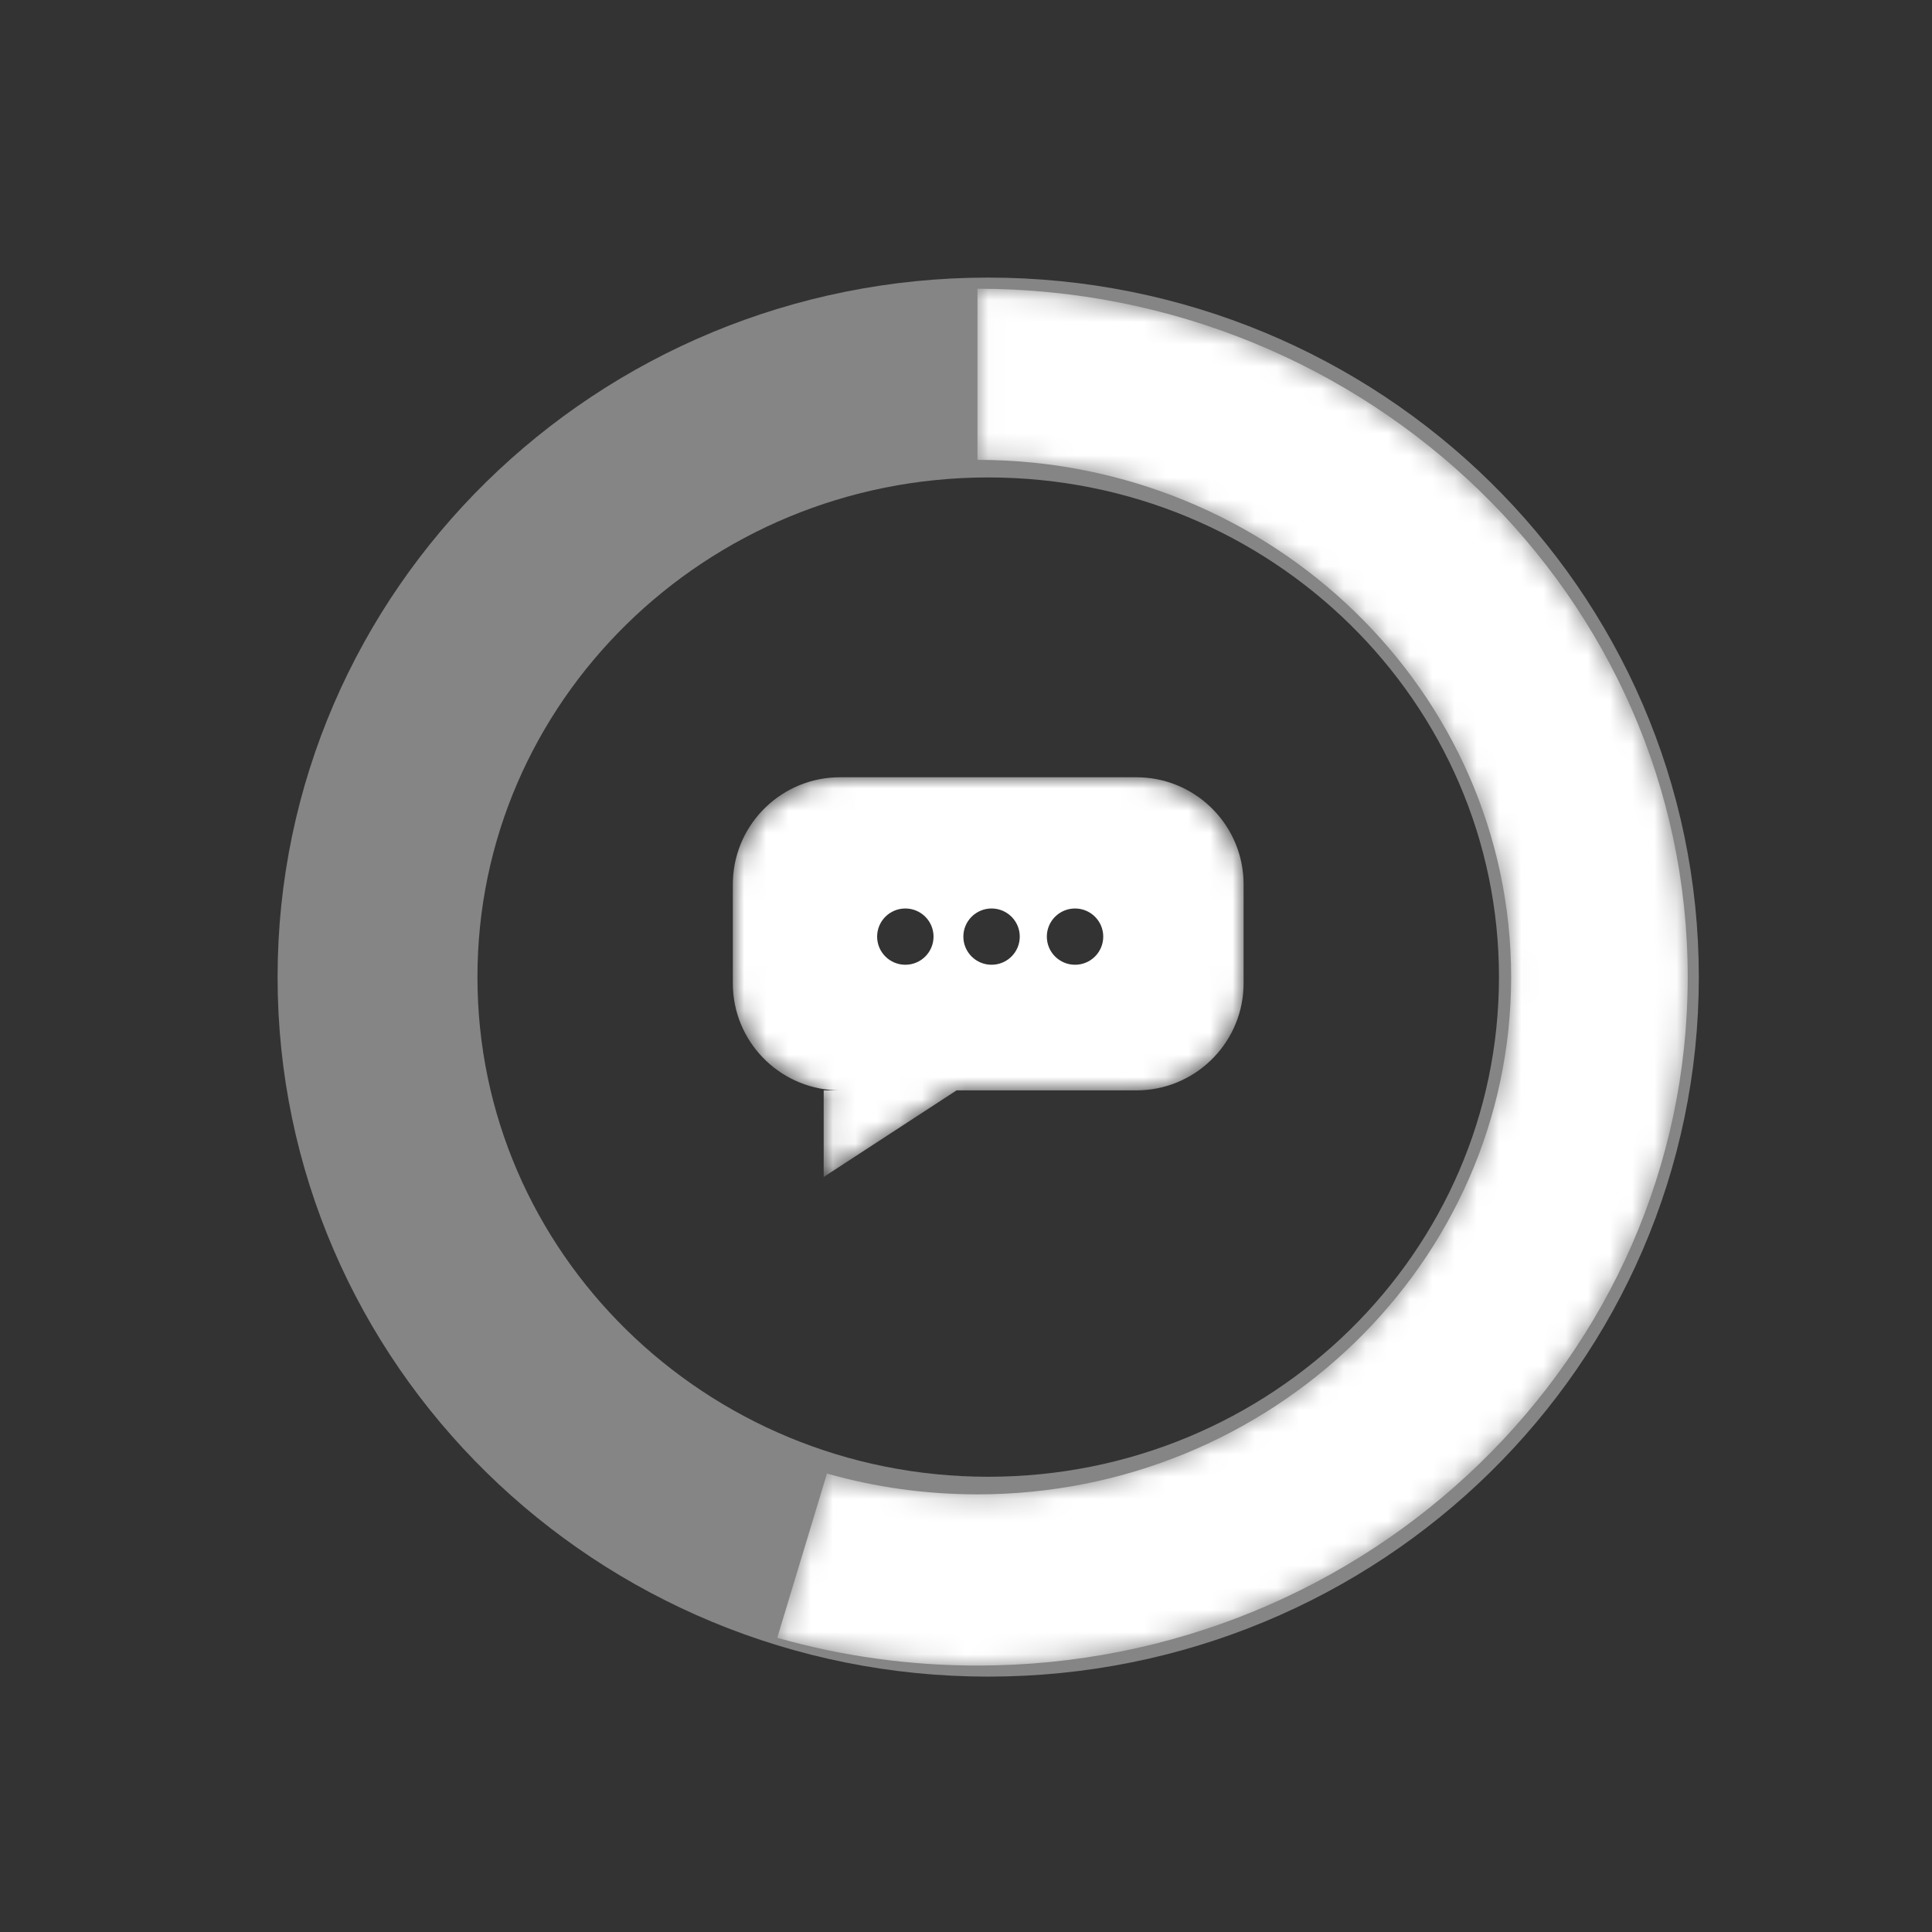<svg xmlns:xlink="http://www.w3.org/1999/xlink" xmlns="http://www.w3.org/2000/svg" width="87" viewBox="0 0 87 87" height="87"><rect x="0" y="0" width="87" height="87" fill="#333333" stroke="none"/><defs><linearGradient y2="100%" y1="0%" x2="50%" x1="50%" id="a"><stop stop-color="#3dcfae" offset="0"></stop><stop stop-color="#16abab" offset="1"></stop></linearGradient><path d="m0 0h87v87h-87z" id="b"></path><filter y="-23%" x="-23%" width="146%" height="146%" id="c"><feMorphology result="shadowSpreadOuter1" radius="3.5" operator="erode" in="SourceAlpha"></feMorphology><feOffset result="shadowOffsetOuter1" in="shadowSpreadOuter1" dy="11" dx="0"></feOffset><feGaussianBlur stdDeviation="18" result="shadowBlurOuter1" in="shadowOffsetOuter1"></feGaussianBlur><feColorMatrix values="0 0 0 0 0.533   0 0 0 0 0.533   0 0 0 0 0.533  0 0 0 0.25 0" type="matrix" in="shadowBlurOuter1"></feColorMatrix></filter><mask fill="#fff" id="d"><path fill-rule="evenodd" fill="#fff" d="m9.016 7.708c13.251 0 24.032 10.449 24.032 23.293 0 12.842-10.781 23.292-24.032 23.292-2.307 0-4.587-.316-6.777-.938l-2.239 7.397c2.916.829 5.95 1.25 9.016 1.25 17.637 0 31.984-13.907 31.984-31 0-17.094-14.348-31-31.984-31z"></path></mask><mask fill="#fff" id="e"><path fill-rule="evenodd" fill="#fff" d="m4.832 0c-2.668 0-4.832 2.158-4.832 4.82v4.459c0 2.662 2.164 4.82 4.832 4.82h-.741v3.9l5.983-3.9h8.095c2.669 0 4.831-2.158 4.831-4.82v-4.459c0-2.662-2.162-4.82-4.831-4.82z"></path></mask></defs><g fill-rule="evenodd" fill="none"><g opacity="0"><use xlink:href="#b" filter="url(#c)" fill="#000"></use><use xlink:href="#b" fill-rule="evenodd" fill="url(#a)"></use></g><path transform="translate(17 17)" stroke-width="9" stroke="#fff" opacity=".4" d="m55 27c0 14.912-12.312 27-27.5 27s-27.5-12.088-27.5-27 12.312-27 27.5-27 27.5 12.088 27.5 27z"></path><g fill="#fff"><path transform="translate(35 13)" mask="url(#d)" d="m9.016 7.708c13.251 0 24.032 10.449 24.032 23.293 0 12.842-10.781 23.292-24.032 23.292-2.307 0-4.587-.316-6.777-.938l-2.239 7.397c2.916.829 5.95 1.25 9.016 1.25 17.637 0 31.984-13.907 31.984-31 0-17.094-14.348-31-31.984-31z"></path><path transform="translate(33 35)" mask="url(#e)" d="m18.169 0 .215.005c2.569.112 4.616 2.225 4.616 4.816v4.459l-.005.215c-.113 2.563-2.23 4.606-4.826 4.606h-8.095l-5.983 3.9v-3.9h.741l-.215-.005c-2.568-.112-4.617-2.225-4.617-4.816v-4.459l.005-.215c.113-2.563 2.232-4.606 4.827-4.606zm-10.401 5.91c-.701 0-1.27.567-1.27 1.267s.568 1.267 1.27 1.267c.701 0 1.27-.567 1.27-1.267s-.568-1.267-1.27-1.267zm3.883 0c-.701 0-1.27.567-1.27 1.267s.568 1.267 1.27 1.267 1.27-.567 1.27-1.267-.568-1.267-1.27-1.267zm3.759 0c-.701 0-1.27.567-1.27 1.267s.568 1.267 1.27 1.267 1.27-.567 1.27-1.267-.568-1.267-1.27-1.267z"></path></g></g></svg>